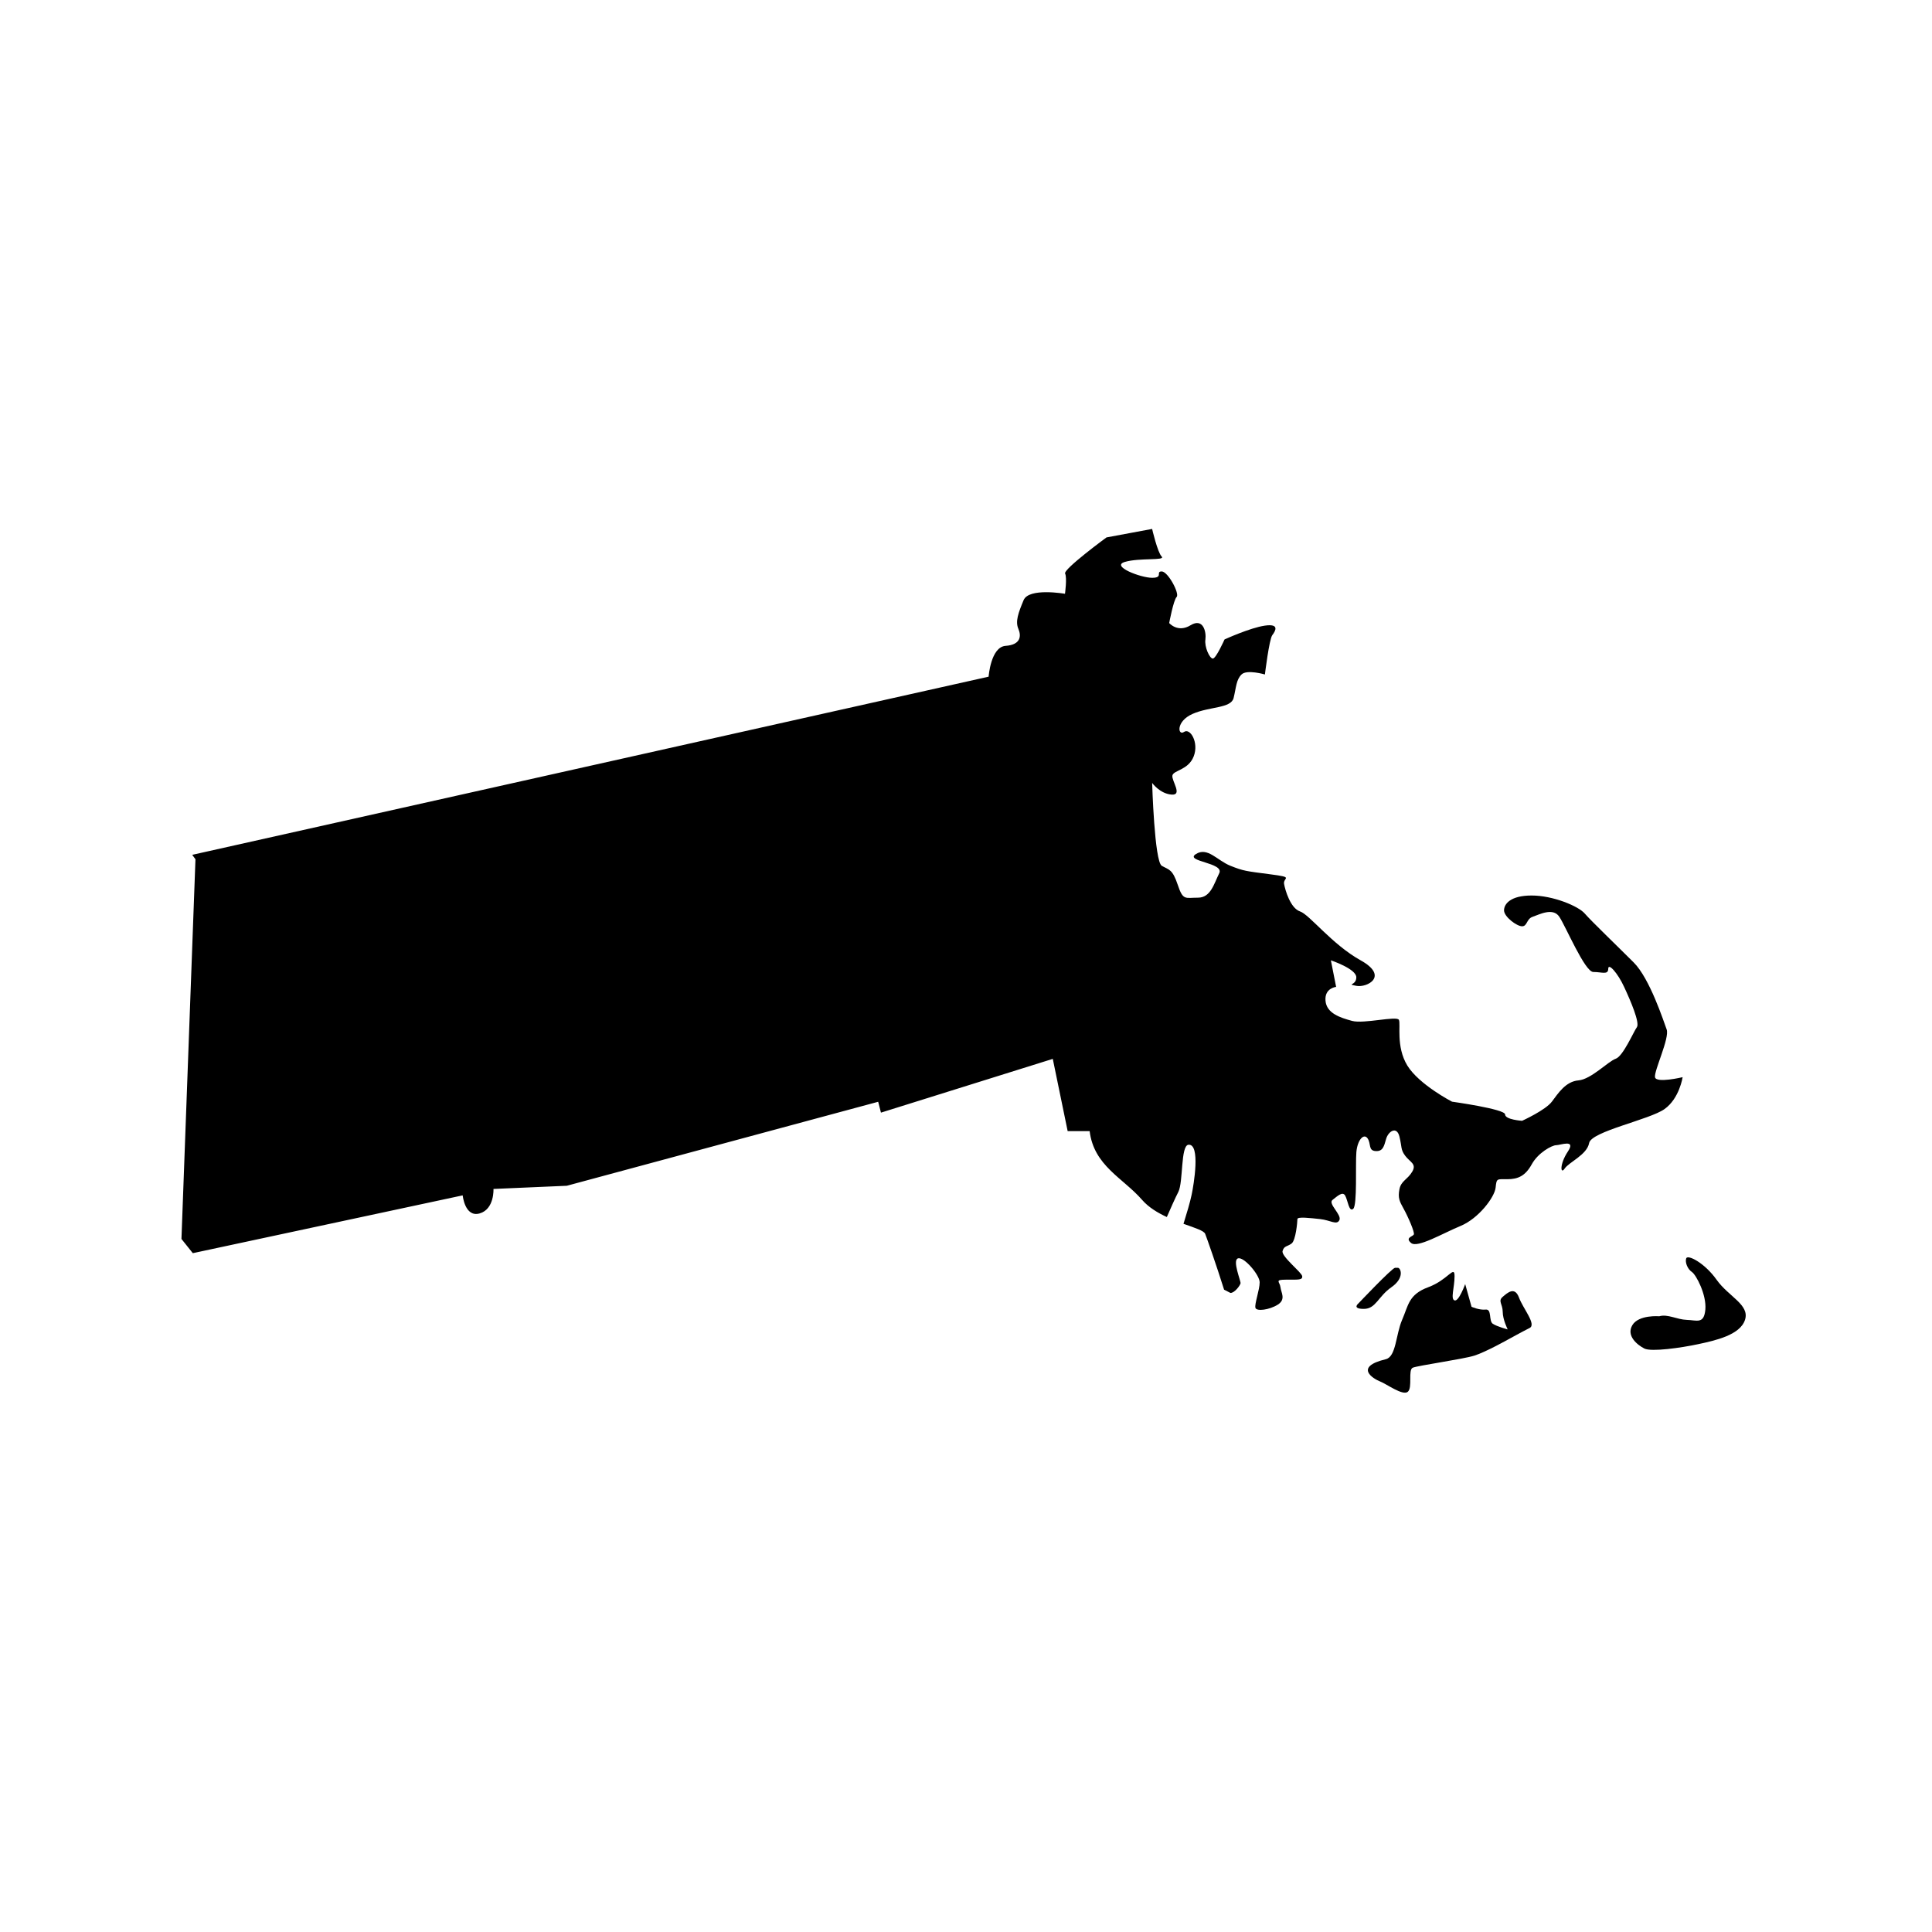 <svg xmlns="http://www.w3.org/2000/svg" xmlns:xlink="http://www.w3.org/1999/xlink" id="Layer_1" x="0px" y="0px" width="288px" height="288px" viewBox="0 0 288 288" style="enable-background:new 0 0 288 288;" xml:space="preserve"><g>	<path d="M207.422,191.878c2.009-1.406,1.377-2.887,0.949-2.892l-0.414,0.005c-0.427-0.005-5.496,5.342-5.496,5.342  s-0.949,0.781,0.842,0.781C205.104,195.114,205.411,193.284,207.422,191.878z"></path>	<path d="M250.828,160.571c0,0-3.964,0.951-4.12,0c-0.159-0.951,2.218-5.86,1.733-7.128c-0.467-1.262-2.524-7.603-4.913-9.976  c-2.374-2.376-6.336-6.179-7.286-7.281c-0.95-1.115-4.752-2.698-7.921-2.693c-3.168-0.005-4.117,1.269-4.117,2.214  c0,0.954,1.91,2.381,2.691,2.371c0.794,0.004,0.635-1.101,1.584-1.417c0.961-0.321,3.011-1.432,3.961-0.004  c0.959,1.425,3.813,8.232,5.071,8.235c1.277-0.003,2.218,0.478,2.227-0.474c-0.009-0.951,1.416,0.628,2.364,2.693  c0.961,2.055,2.385,5.385,1.9,6.02c-0.475,0.633-2.048,4.331-3.156,4.697c-1.108,0.376-3.654,3.064-5.544,3.223  c-1.903,0.158-3.012,1.901-3.961,3.162c-0.95,1.278-4.446,2.863-4.446,2.863s-2.523-0.157-2.535-0.951  c0.012-0.798-7.909-1.901-7.909-1.901s-4.91-2.534-6.664-5.387c-1.732-2.851-0.949-6.177-1.256-6.811  c-0.318-0.635-5.238,0.634-6.98,0.158c-1.733-0.476-3.804-1.109-3.961-3.01c-0.158-1.9,1.584-2.06,1.584-2.06l-0.782-3.959  c0,0,3.801,1.266,3.791,2.533c0,1.268-1.573,0.952,0,1.268c1.596,0.317,4.922-1.427,0.646-3.801  c-4.279-2.378-7.615-6.812-9.032-7.289c-1.433-0.475-2.217-3.167-2.385-4.118c-0.158-0.944,1.587-0.95-2.06-1.419  c-3.643-0.476-3.958-0.481-5.939-1.27c-1.979-0.79-3.406-2.851-5.149-1.742c-1.732,1.109,4.278,1.265,3.485,2.853  c-0.79,1.588-1.269,3.644-3.168,3.644c-1.9-0.006-2.218,0.48-3.011-1.901c-0.793-2.371-1.277-2.22-2.384-2.848  c-1.099-0.632-1.437-12.356-1.437-12.356s1.128,1.586,2.871,1.739c1.742,0.157,0-2.059,0.149-2.847  c0.168-0.797,2.384-0.793,3.179-2.862c0.792-2.054-0.526-4.266-1.447-3.632c-0.932,0.629-1.246-1.584,1.289-2.693  c2.521-1.114,5.742-0.799,6.107-2.381c0.386-1.585,0.375-2.7,1.177-3.49c0.793-0.793,3.485,0,3.485,0s0.634-5.229,1.099-5.86  c0.484-0.635,1.121-1.74-1.099-1.423c-2.217,0.318-6.019,2.061-6.019,2.061s-1.268,2.852-1.744,2.852  c-0.474,0-1.277-1.743-1.106-2.857c0.149-1.104-0.318-3.272-2.22-2.107c-1.91,1.162-3.179-0.333-3.179-0.333  s0.636-3.414,1.109-3.891c0.478-0.476-1.287-3.803-2.228-3.803c-0.939,0.006,0.297,0.95-1.425,0.95s-6.229-1.743-4.05-2.37  c2.169-0.638,6.099-0.159,5.475-0.794c-0.624-0.638-1.425-4.121-1.425-4.121l-6.804,1.266c0,0-6.482,4.754-6.165,5.393  c0.306,0.634-0.021,3.009-0.021,3.009s-5.376-0.95-6.169,0.95c-0.791,1.902-1.257,3.168-0.779,4.279  c0.474,1.107,0.315,2.375-1.903,2.533c-2.218,0.158-2.533,4.594-2.533,4.594L75.98,116.841l-0.022,0.004l-47.293,10.581h-0.011  l0.484,0.661l-2.089,56.602l1.693,2.119l40.229-8.617c0,0,0.324,3.325,2.529,2.693c2.221-0.639,2.062-3.65,2.062-3.65l10.93-0.474  l46.417-12.521l0.414,1.619l25.613-8.013l2.219,10.771h3.277c0.633,5.176,4.961,6.964,7.822,10.252  c0.971,1.114,2.317,1.92,3.683,2.554c0.603-1.372,1.218-2.779,1.715-3.742c0.75-1.477,0.324-6.93,1.513-7.035  c1.822-0.157,0.783,5.986,0.474,7.439c-0.237,1.14-0.731,2.793-1.216,4.348c1.683,0.599,3.038,1.02,3.229,1.491  c0.237,0.589,1.672,4.666,2.82,8.325l0.95,0.489c0.634,0,1.426-1.108,1.503-1.426c0.081-0.311-1.255-3.415-0.393-3.723  c0.87-0.314,3.245,2.458,3.245,3.565c0,1.113-0.793,3.247-0.632,3.802c0.158,0.56,2.068,0.316,3.325-0.47  c1.268-0.8,0.485-1.81,0.405-2.609c-0.087-0.802-0.96-1.119,0.862-1.119s2.455,0.068,2.379-0.521  c-0.081-0.589-3.172-2.963-2.922-3.757c0.216-0.785,0.699-0.635,1.336-1.108c0.634-0.47,0.871-3.248,0.871-3.639  c0-0.396,1.901-0.162,3.404-0.005c1.508,0.164,2.467,0.952,2.853,0.157c0.397-0.791-1.742-2.454-1.029-3.008  c0.712-0.55,1.514-1.347,1.9-0.636c0.397,0.714,0.555,2.485,1.188,1.96c0.632-0.533,0.317-6.631,0.474-8.452  c0.158-1.822,1.101-2.853,1.666-2.063c0.554,0.794,0.079,1.824,1.187,1.901c1.108,0.081,1.267-0.71,1.585-1.819  c0.316-1.11,1.571-1.967,1.98-0.353c0.396,1.618,0.156,1.936,0.871,2.886c0.712,0.951,1.742,1.187,1.027,2.376  c-0.711,1.188-1.662,1.348-1.898,2.613c-0.239,1.269,0,1.772,0.634,2.907c0.633,1.134,1.672,3.509,1.515,3.826  c-0.17,0.316-1.355,0.476-0.406,1.269c0.951,0.791,4.681-1.427,7.365-2.539c2.693-1.112,5.07-4.274,5.229-5.699  c0.158-1.431,0.158-1.267,1.741-1.272c1.584,0,2.685-0.474,3.645-2.218c0.95-1.736,3.01-2.846,3.644-2.853  c0.635,0,3.01-0.95,1.742,0.945c-1.266,1.913-1.107,3.493-0.478,2.541c0.637-0.955,3.329-2.055,3.646-3.802  c0.315-1.742,9.031-3.484,11.249-5.074C250.351,163.74,250.828,160.571,250.828,160.571z"></path>	<path d="M224.007,193.316c-0.743,0.636-0.012,1.057,0,2.22c0,1.165,0.742,2.638,0.742,2.638s-1.586-0.419-2.219-0.841  c-0.636-0.426-0.109-2.219-1.06-2.115c-0.96,0.105-2.11-0.418-2.11-0.418l-0.947-3.382c0,0-0.951,2.643-1.585,2.432  c-0.635-0.214,0-1.901,0-3.615c0-1.713-0.952,0.543-3.911,1.644c-2.962,1.09-2.962,2.712-3.911,4.882  c-0.942,2.178-0.881,5.483-2.425,5.854c-4.862,1.168-1.793,2.957-0.842,3.323c0.949,0.366,3.375,2.167,4.119,1.535  c0.742-0.635,0-3.272,0.742-3.591c0.731-0.317,7.496-1.271,9.177-1.798c1.693-0.531,5.07-2.428,5.07-2.428s2.119-1.167,3.168-1.694  c1.06-0.524-0.949-2.848-1.584-4.54C225.797,191.738,224.749,192.684,224.007,193.316z"></path>	<path d="M255.895,190.777c-1.79-2.533-4.325-3.802-4.534-3.201c-0.207,0.599,0.209,1.619,0.844,2.033  c0.631,0.417,2.204,3.388,2.009,5.604c-0.206,2.218-1.267,1.58-2.754,1.54c-1.482-0.045-2.851-0.906-4.116-0.54  c0,0-3.062-0.258-4.012,1.327c-0.949,1.585,0.744,2.95,1.792,3.485c1.059,0.526,5.494-0.11,8.03-0.654  c2.535-0.543,6.236-1.356,6.97-3.622C260.856,194.487,257.697,193.313,255.895,190.777z"></path></g></svg>